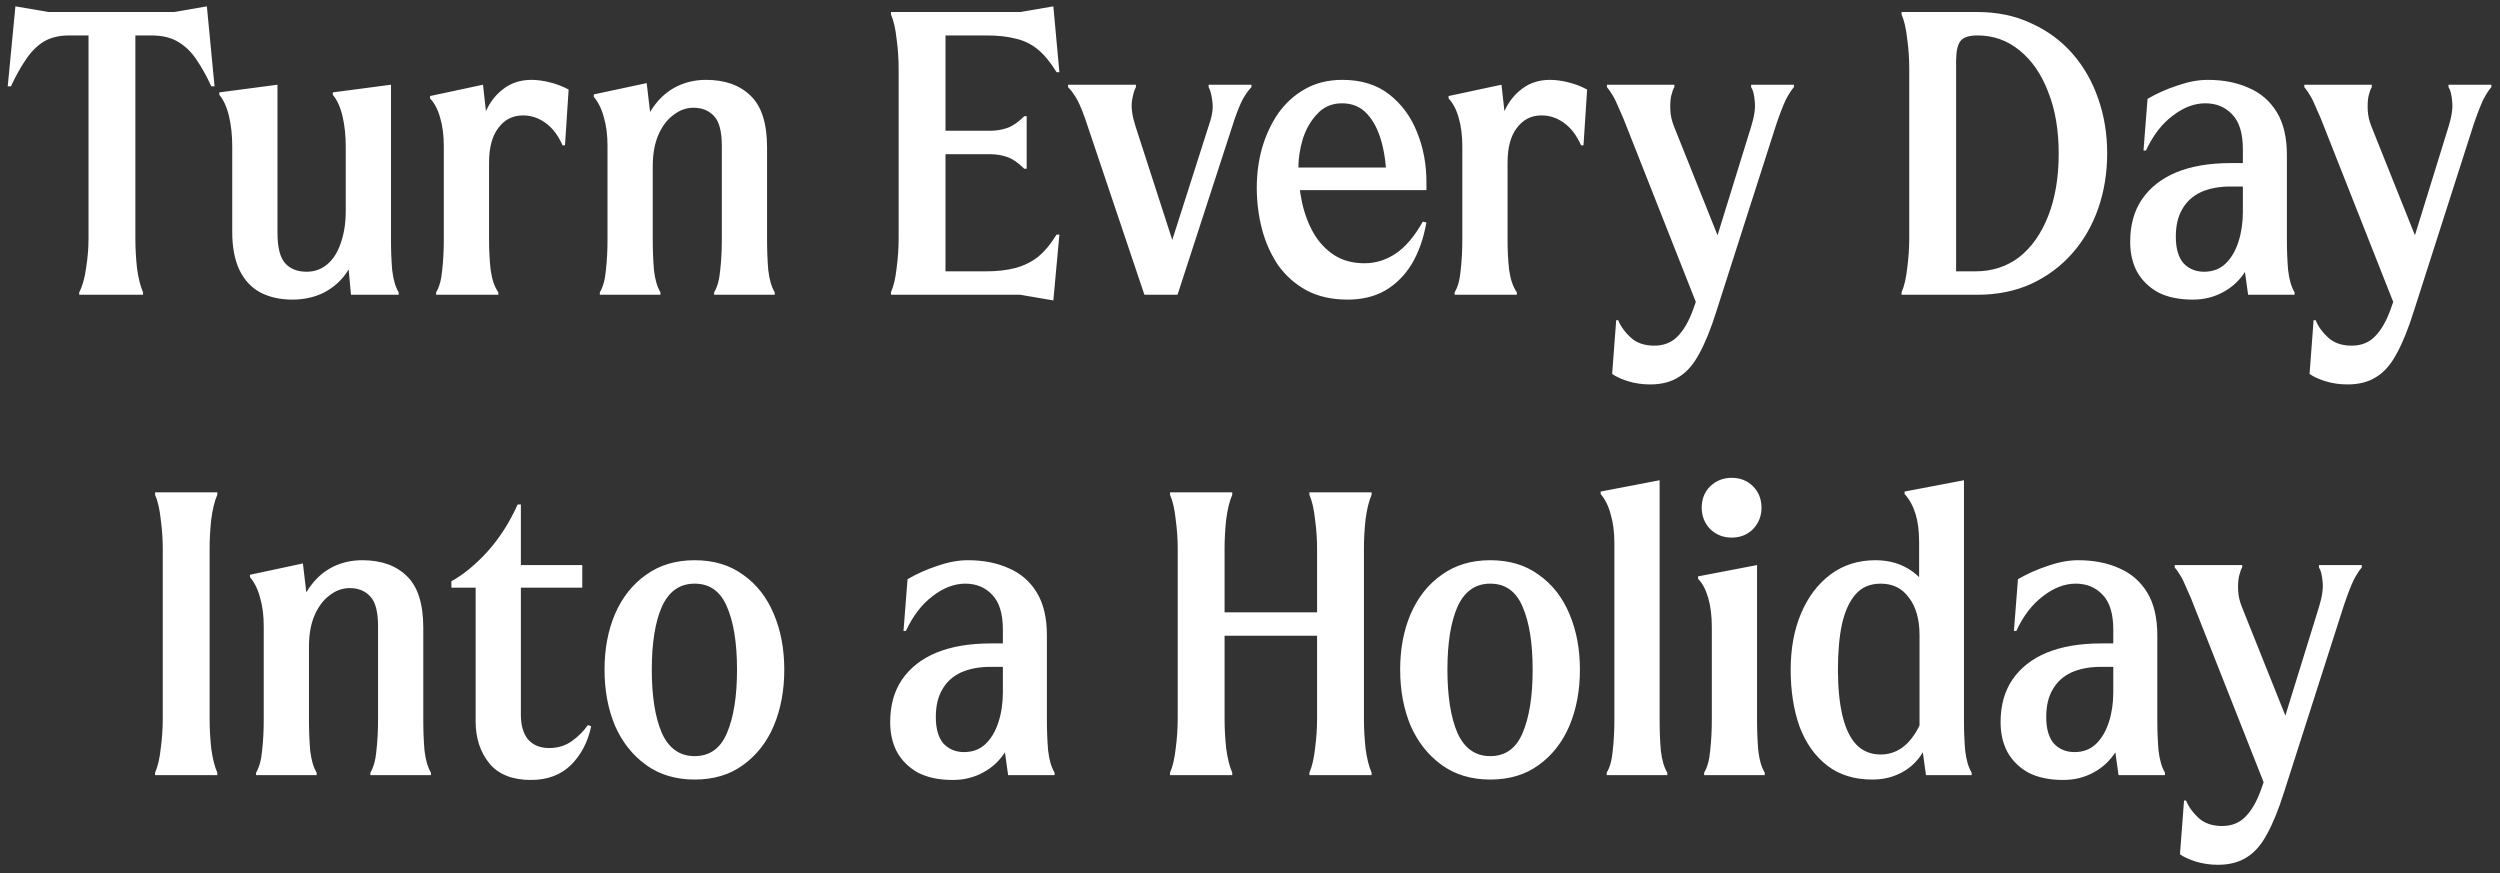 <svg xmlns="http://www.w3.org/2000/svg" fill="none" viewBox="0 0 229 80" height="80" width="229">
<rect x="0" y="0" width="229" height="80" fill="#333333" stroke="none"/>
<path fill="white" d="M7.257 27V26.778C7.553 26.211 7.763 25.471 7.886 24.558C8.034 23.621 8.108 22.72 8.108 21.857V1.1H12.4V21.857C12.4 22.72 12.45 23.621 12.548 24.558C12.672 25.471 12.857 26.211 13.103 26.778V27H7.257ZM6.332 3.246C5.395 3.246 4.606 3.443 3.964 3.838C3.348 4.233 2.805 4.788 2.336 5.503C1.868 6.194 1.424 6.995 1.004 7.908H0.708L1.411 0.582L4.445 1.1H15.952L18.949 0.582L19.652 7.908H19.356C18.937 6.995 18.493 6.194 18.024 5.503C17.556 4.788 16.988 4.233 16.322 3.838C15.681 3.443 14.855 3.246 13.843 3.246H6.332ZM26.786 27.444C25.652 27.444 24.665 27.222 23.826 26.778C23.012 26.334 22.383 25.656 21.939 24.743C21.495 23.806 21.273 22.646 21.273 21.265V13.421C21.273 12.41 21.175 11.485 20.977 10.646C20.78 9.807 20.484 9.154 20.089 8.685V8.463L25.417 7.76V21.302C25.417 22.659 25.652 23.596 26.12 24.114C26.589 24.632 27.243 24.891 28.081 24.891C28.821 24.891 29.463 24.657 30.005 24.188C30.548 23.719 30.955 23.066 31.226 22.227C31.522 21.388 31.67 20.414 31.67 19.304V13.421C31.67 12.41 31.572 11.485 31.374 10.646C31.177 9.807 30.881 9.154 30.486 8.685V8.463L35.814 7.76V21.931C35.814 22.942 35.851 23.88 35.925 24.743C36.024 25.606 36.221 26.285 36.517 26.778V27H32.151L31.744 22.597L32.817 22.449C32.571 23.51 32.164 24.422 31.596 25.187C31.029 25.927 30.326 26.494 29.487 26.889C28.673 27.259 27.773 27.444 26.786 27.444ZM39.95 27V26.778C40.246 26.285 40.431 25.606 40.505 24.743C40.603 23.88 40.653 22.942 40.653 21.931V13.421C40.653 12.41 40.542 11.534 40.32 10.794C40.122 10.054 39.814 9.462 39.395 9.018V8.796L44.242 7.76L44.797 12.755L43.909 12.57C43.958 11.731 44.168 10.917 44.538 10.128C44.908 9.314 45.438 8.648 46.129 8.13C46.844 7.587 47.695 7.316 48.682 7.316C49.2 7.316 49.755 7.39 50.347 7.538C50.963 7.686 51.543 7.908 52.086 8.204L51.753 13.31H51.531C51.111 12.373 50.581 11.682 49.94 11.238C49.323 10.794 48.645 10.572 47.905 10.572C46.967 10.572 46.215 10.954 45.648 11.719C45.08 12.459 44.797 13.52 44.797 14.901V21.931C44.797 22.942 44.846 23.88 44.945 24.743C45.068 25.606 45.302 26.285 45.648 26.778V27H39.95ZM54.945 27V26.778C55.241 26.285 55.426 25.606 55.5 24.743C55.599 23.88 55.648 22.942 55.648 21.931V13.384C55.648 12.373 55.537 11.497 55.315 10.757C55.118 9.992 54.809 9.363 54.39 8.87V8.648L59.237 7.612L59.792 12.348L58.83 12.089C59.077 11.102 59.471 10.264 60.014 9.573C60.557 8.858 61.223 8.303 62.012 7.908C62.826 7.513 63.714 7.316 64.676 7.316C66.403 7.316 67.759 7.797 68.746 8.759C69.757 9.721 70.263 11.3 70.263 13.495V21.931C70.263 22.942 70.3 23.88 70.374 24.743C70.473 25.606 70.67 26.285 70.966 26.778V27H65.416V26.778C65.712 26.285 65.897 25.606 65.971 24.743C66.07 23.88 66.119 22.942 66.119 21.931V13.384C66.119 12.052 65.885 11.139 65.416 10.646C64.947 10.128 64.318 9.869 63.529 9.869C62.863 9.869 62.246 10.091 61.679 10.535C61.112 10.954 60.655 11.559 60.31 12.348C59.965 13.137 59.792 14.099 59.792 15.234V21.931C59.792 22.942 59.829 23.88 59.903 24.743C60.002 25.606 60.199 26.285 60.495 26.778V27H54.945ZM81.612 26.778C81.858 26.211 82.031 25.471 82.13 24.558C82.253 23.621 82.315 22.72 82.315 21.857V6.243C82.315 5.38 82.253 4.492 82.13 3.579C82.031 2.642 81.858 1.889 81.612 1.322V1.1H93.452L96.486 0.582L97.041 6.613H96.782C96.239 5.725 95.672 5.034 95.08 4.541C94.488 4.048 93.809 3.715 93.045 3.542C92.305 3.345 91.404 3.246 90.344 3.246H86.607V24.854H90.344C91.33 24.854 92.206 24.755 92.971 24.558C93.735 24.361 94.426 24.028 95.043 23.559C95.659 23.066 96.239 22.375 96.782 21.487H97.041L96.486 27.518L93.452 27H81.612V26.778ZM85.978 14.124V11.978H90.677C91.244 11.978 91.774 11.892 92.268 11.719C92.761 11.546 93.279 11.189 93.822 10.646H94.044V15.456H93.822C93.279 14.913 92.761 14.556 92.268 14.383C91.774 14.21 91.244 14.124 90.677 14.124H85.978ZM104.828 27L99.648 11.608C99.278 10.473 98.957 9.659 98.686 9.166C98.415 8.673 98.131 8.278 97.835 7.982V7.76H104.051V7.982C103.903 8.229 103.78 8.66 103.681 9.277C103.607 9.894 103.718 10.658 104.014 11.571L108.047 24.04L106.308 25.335L110.785 11.312C111.056 10.523 111.143 9.832 111.044 9.24C110.97 8.648 110.859 8.229 110.711 7.982V7.76H114.633V7.982C114.386 8.229 114.127 8.586 113.856 9.055C113.609 9.524 113.35 10.153 113.079 10.942L107.862 27H104.828ZM123.445 27.444C121.99 27.444 120.732 27.16 119.671 26.593C118.635 26.026 117.772 25.261 117.081 24.299C116.415 23.312 115.922 22.215 115.601 21.006C115.281 19.773 115.12 18.502 115.12 17.195C115.12 15.937 115.281 14.728 115.601 13.569C115.947 12.385 116.44 11.324 117.081 10.387C117.747 9.45 118.561 8.71 119.523 8.167C120.51 7.6 121.657 7.316 122.964 7.316C124.691 7.316 126.122 7.76 127.256 8.648C128.391 9.536 129.242 10.695 129.809 12.126C130.377 13.532 130.66 15.037 130.66 16.64V17.417H117.525V15.345H128.07L126.997 16.64C126.997 15.308 126.849 14.099 126.553 13.014C126.257 11.929 125.813 11.065 125.221 10.424C124.629 9.783 123.865 9.462 122.927 9.462C122.015 9.462 121.262 9.783 120.67 10.424C120.078 11.041 119.634 11.805 119.338 12.718C119.067 13.631 118.931 14.519 118.931 15.382C118.931 16.443 119.042 17.491 119.264 18.527C119.486 19.563 119.844 20.513 120.337 21.376C120.831 22.215 121.46 22.881 122.224 23.374C122.989 23.867 123.914 24.114 124.999 24.114C126.011 24.114 126.96 23.818 127.848 23.226C128.736 22.634 129.563 21.66 130.327 20.303L130.66 20.377C130.389 21.882 129.933 23.164 129.291 24.225C128.65 25.261 127.836 26.063 126.849 26.63C125.887 27.173 124.753 27.444 123.445 27.444ZM133.245 27V26.778C133.541 26.285 133.726 25.606 133.8 24.743C133.898 23.88 133.948 22.942 133.948 21.931V13.421C133.948 12.41 133.837 11.534 133.615 10.794C133.417 10.054 133.109 9.462 132.69 9.018V8.796L137.537 7.76L138.092 12.755L137.204 12.57C137.253 11.731 137.463 10.917 137.833 10.128C138.203 9.314 138.733 8.648 139.424 8.13C140.139 7.587 140.99 7.316 141.977 7.316C142.495 7.316 143.05 7.39 143.642 7.538C144.258 7.686 144.838 7.908 145.381 8.204L145.048 13.31H144.826C144.406 12.373 143.876 11.682 143.235 11.238C142.618 10.794 141.94 10.572 141.2 10.572C140.262 10.572 139.51 10.954 138.943 11.719C138.375 12.459 138.092 13.52 138.092 14.901V21.931C138.092 22.942 138.141 23.88 138.24 24.743C138.363 25.606 138.597 26.285 138.943 26.778V27H133.245ZM151.152 35.214C150.436 35.214 149.758 35.115 149.117 34.918C148.5 34.721 148.019 34.499 147.674 34.252L148.044 29.331H148.229C148.475 29.923 148.858 30.453 149.376 30.922C149.918 31.415 150.634 31.662 151.522 31.662C152.41 31.662 153.125 31.378 153.668 30.811C154.235 30.244 154.716 29.405 155.111 28.295L156.073 25.557L155.925 29.146L149.191 12.089C148.845 11.176 148.549 10.461 148.303 9.943C148.081 9.4 147.883 8.993 147.711 8.722C147.538 8.426 147.365 8.179 147.193 7.982V7.76H153.372V7.982C153.273 8.13 153.174 8.401 153.076 8.796C153.002 9.166 152.977 9.598 153.002 10.091C153.026 10.584 153.137 11.078 153.335 11.571L158.071 23.411L156.11 25.483L160.402 11.608C160.698 10.671 160.809 9.894 160.735 9.277C160.685 8.66 160.574 8.229 160.402 7.982V7.76H164.324V7.982C164.102 8.229 163.855 8.611 163.584 9.129C163.337 9.647 163.041 10.412 162.696 11.423L157.22 28.517C156.726 30.096 156.208 31.378 155.666 32.365C155.148 33.352 154.531 34.067 153.816 34.511C153.1 34.98 152.212 35.214 151.152 35.214ZM174.184 26.778C174.431 26.211 174.603 25.471 174.702 24.558C174.825 23.621 174.887 22.72 174.887 21.857V6.243C174.887 5.38 174.825 4.492 174.702 3.579C174.603 2.642 174.431 1.889 174.184 1.322V1.1H181.103C182.953 1.1 184.606 1.445 186.061 2.136C187.541 2.802 188.799 3.727 189.835 4.911C190.871 6.095 191.66 7.476 192.203 9.055C192.746 10.609 193.017 12.274 193.017 14.05C193.017 15.826 192.746 17.503 192.203 19.082C191.66 20.636 190.871 22.005 189.835 23.189C188.799 24.373 187.541 25.31 186.061 26.001C184.606 26.667 182.953 27 181.103 27H174.184V26.778ZM180.955 24.854C182.484 24.854 183.816 24.422 184.951 23.559C186.086 22.671 186.974 21.413 187.615 19.785C188.256 18.157 188.577 16.245 188.577 14.05C188.577 11.904 188.256 10.029 187.615 8.426C186.998 6.798 186.123 5.528 184.988 4.615C183.878 3.702 182.595 3.246 181.14 3.246C180.326 3.246 179.796 3.431 179.549 3.801C179.302 4.146 179.179 4.751 179.179 5.614V24.854H180.955ZM200.859 27.444C199.601 27.444 198.54 27.222 197.677 26.778C196.838 26.309 196.197 25.68 195.753 24.891C195.333 24.102 195.124 23.189 195.124 22.153C195.124 20.624 195.481 19.329 196.197 18.268C196.937 17.183 197.985 16.356 199.342 15.789C200.723 15.222 202.388 14.938 204.337 14.938H206.742V17.084H204.3C203.264 17.084 202.363 17.257 201.599 17.602C200.859 17.947 200.291 18.465 199.897 19.156C199.502 19.822 199.305 20.661 199.305 21.672C199.305 22.757 199.539 23.571 200.008 24.114C200.501 24.632 201.13 24.891 201.895 24.891C202.684 24.891 203.338 24.644 203.856 24.151C204.374 23.658 204.768 22.992 205.04 22.153C205.311 21.314 205.447 20.402 205.447 19.415V13.68C205.447 12.225 205.126 11.164 204.485 10.498C203.843 9.807 203.017 9.462 202.006 9.462C200.994 9.462 199.995 9.844 199.009 10.609C198.022 11.349 197.208 12.41 196.567 13.791H196.345L196.715 9.055C197.553 8.562 198.466 8.155 199.453 7.834C200.439 7.489 201.364 7.316 202.228 7.316C203.658 7.316 204.916 7.563 206.002 8.056C207.087 8.525 207.938 9.265 208.555 10.276C209.171 11.287 209.48 12.595 209.48 14.198V21.931C209.48 22.942 209.517 23.88 209.591 24.743C209.689 25.606 209.887 26.285 210.183 26.778V27H205.928L205.41 23.3L206.52 21.635C206.52 22.844 206.261 23.88 205.743 24.743C205.225 25.606 204.534 26.272 203.671 26.741C202.832 27.21 201.895 27.444 200.859 27.444ZM215.034 35.214C214.319 35.214 213.641 35.115 212.999 34.918C212.383 34.721 211.902 34.499 211.556 34.252L211.926 29.331H212.111C212.358 29.923 212.74 30.453 213.258 30.922C213.801 31.415 214.516 31.662 215.404 31.662C216.292 31.662 217.008 31.378 217.55 30.811C218.118 30.244 218.599 29.405 218.993 28.295L219.955 25.557L219.807 29.146L213.073 12.089C212.728 11.176 212.432 10.461 212.185 9.943C211.963 9.4 211.766 8.993 211.593 8.722C211.421 8.426 211.248 8.179 211.075 7.982V7.76H217.254V7.982C217.156 8.13 217.057 8.401 216.958 8.796C216.884 9.166 216.86 9.598 216.884 10.091C216.909 10.584 217.02 11.078 217.217 11.571L221.953 23.411L219.992 25.483L224.284 11.608C224.58 10.671 224.691 9.894 224.617 9.277C224.568 8.66 224.457 8.229 224.284 7.982V7.76H228.206V7.982C227.984 8.229 227.738 8.611 227.466 9.129C227.22 9.647 226.924 10.412 226.578 11.423L221.102 28.517C220.609 30.096 220.091 31.378 219.548 32.365C219.03 33.352 218.414 34.067 217.698 34.511C216.983 34.98 216.095 35.214 215.034 35.214ZM14.206 71V70.778C14.453 70.211 14.625 69.471 14.724 68.558C14.847 67.621 14.909 66.72 14.909 65.857V50.243C14.909 49.38 14.847 48.492 14.724 47.579C14.625 46.642 14.453 45.889 14.206 45.322V45.1H19.904V45.322C19.657 45.889 19.472 46.642 19.349 47.579C19.25 48.492 19.201 49.38 19.201 50.243V65.857C19.201 66.72 19.25 67.621 19.349 68.558C19.472 69.471 19.657 70.211 19.904 70.778V71H14.206ZM23.455 71V70.778C23.751 70.285 23.936 69.606 24.01 68.743C24.109 67.88 24.158 66.942 24.158 65.931V57.384C24.158 56.373 24.047 55.497 23.825 54.757C23.628 53.992 23.32 53.363 22.9 52.87V52.648L27.747 51.612L28.302 56.348L27.34 56.089C27.587 55.102 27.982 54.264 28.524 53.573C29.067 52.858 29.733 52.303 30.522 51.908C31.336 51.513 32.224 51.316 33.186 51.316C34.913 51.316 36.27 51.797 37.256 52.759C38.267 53.721 38.773 55.3 38.773 57.495V65.931C38.773 66.942 38.81 67.88 38.884 68.743C38.983 69.606 39.18 70.285 39.476 70.778V71H33.926V70.778C34.222 70.285 34.407 69.606 34.481 68.743C34.58 67.88 34.629 66.942 34.629 65.931V57.384C34.629 56.052 34.395 55.139 33.926 54.646C33.458 54.128 32.828 53.869 32.039 53.869C31.373 53.869 30.756 54.091 30.189 54.535C29.622 54.954 29.166 55.559 28.82 56.348C28.475 57.137 28.302 58.099 28.302 59.234V65.931C28.302 66.942 28.339 67.88 28.413 68.743C28.512 69.606 28.709 70.285 29.005 70.778V71H23.455ZM48.636 71.444C46.934 71.444 45.664 70.938 44.825 69.927C43.987 68.891 43.568 67.608 43.568 66.079V53.832H41.347V53.24C42.433 52.648 43.531 51.748 44.641 50.539C45.751 49.306 46.675 47.863 47.416 46.21H47.712V51.76H53.336V53.832H47.712V65.487C47.712 66.449 47.934 67.201 48.377 67.744C48.846 68.262 49.487 68.521 50.301 68.521C51.091 68.521 51.782 68.311 52.373 67.892C52.965 67.473 53.459 66.979 53.853 66.412L54.15 66.523C53.853 67.954 53.237 69.138 52.3 70.075C51.362 70.988 50.141 71.444 48.636 71.444ZM63.626 71.407C61.899 71.407 60.419 70.963 59.186 70.075C57.953 69.187 57.003 67.991 56.337 66.486C55.696 64.957 55.375 63.242 55.375 61.343C55.375 59.444 55.696 57.742 56.337 56.237C57.003 54.708 57.953 53.511 59.186 52.648C60.419 51.76 61.899 51.316 63.626 51.316C65.377 51.316 66.857 51.76 68.066 52.648C69.299 53.511 70.237 54.708 70.878 56.237C71.519 57.742 71.84 59.444 71.84 61.343C71.84 63.242 71.519 64.957 70.878 66.486C70.237 67.991 69.299 69.187 68.066 70.075C66.857 70.963 65.377 71.407 63.626 71.407ZM63.626 69.261C65.007 69.261 65.994 68.558 66.586 67.152C67.203 65.721 67.511 63.785 67.511 61.343C67.511 58.901 67.203 56.977 66.586 55.571C65.994 54.165 65.007 53.462 63.626 53.462C62.269 53.462 61.27 54.165 60.629 55.571C60.012 56.977 59.704 58.901 59.704 61.343C59.704 63.785 60.012 65.721 60.629 67.152C61.27 68.558 62.269 69.261 63.626 69.261ZM87.275 71.444C86.017 71.444 84.957 71.222 84.093 70.778C83.255 70.309 82.613 69.68 82.169 68.891C81.75 68.102 81.54 67.189 81.54 66.153C81.54 64.624 81.898 63.329 82.613 62.268C83.353 61.183 84.402 60.356 85.758 59.789C87.14 59.222 88.805 58.938 90.753 58.938H93.158V61.084H90.716C89.68 61.084 88.78 61.257 88.015 61.602C87.275 61.947 86.708 62.465 86.313 63.156C85.919 63.822 85.721 64.661 85.721 65.672C85.721 66.757 85.956 67.571 86.424 68.114C86.918 68.632 87.547 68.891 88.311 68.891C89.101 68.891 89.754 68.644 90.272 68.151C90.79 67.658 91.185 66.992 91.456 66.153C91.728 65.314 91.863 64.402 91.863 63.415V57.68C91.863 56.225 91.543 55.164 90.901 54.498C90.26 53.807 89.434 53.462 88.422 53.462C87.411 53.462 86.412 53.844 85.425 54.609C84.439 55.349 83.625 56.41 82.983 57.791H82.761L83.131 53.055C83.97 52.562 84.883 52.155 85.869 51.834C86.856 51.489 87.781 51.316 88.644 51.316C90.075 51.316 91.333 51.563 92.418 52.056C93.504 52.525 94.355 53.265 94.971 54.276C95.588 55.287 95.896 56.595 95.896 58.198V65.931C95.896 66.942 95.933 67.88 96.007 68.743C96.106 69.606 96.303 70.285 96.599 70.778V71H92.344L91.826 67.3L92.936 65.635C92.936 66.844 92.677 67.88 92.159 68.743C91.641 69.606 90.951 70.272 90.087 70.741C89.249 71.21 88.311 71.444 87.275 71.444ZM107.176 71V70.778C107.422 70.211 107.595 69.471 107.694 68.558C107.817 67.621 107.879 66.72 107.879 65.857V50.243C107.879 49.38 107.817 48.492 107.694 47.579C107.595 46.642 107.422 45.889 107.176 45.322V45.1H112.874V45.322C112.627 45.889 112.442 46.642 112.319 47.579C112.22 48.492 112.171 49.38 112.171 50.243V65.857C112.171 66.72 112.22 67.621 112.319 68.558C112.442 69.471 112.627 70.211 112.874 70.778V71H107.176ZM119.941 71V70.778C120.187 70.211 120.36 69.471 120.459 68.558C120.582 67.621 120.644 66.72 120.644 65.857V50.243C120.644 49.38 120.582 48.492 120.459 47.579C120.36 46.642 120.187 45.889 119.941 45.322V45.1H125.639V45.322C125.392 45.889 125.207 46.642 125.084 47.579C124.985 48.492 124.936 49.38 124.936 50.243V65.857C124.936 66.72 124.985 67.621 125.084 68.558C125.207 69.471 125.392 70.211 125.639 70.778V71H119.941ZM111.431 58.235V56.089H122.013V58.235H111.431ZM136.506 71.407C134.779 71.407 133.299 70.963 132.066 70.075C130.832 69.187 129.883 67.991 129.217 66.486C128.575 64.957 128.255 63.242 128.255 61.343C128.255 59.444 128.575 57.742 129.217 56.237C129.883 54.708 130.832 53.511 132.066 52.648C133.299 51.76 134.779 51.316 136.506 51.316C138.257 51.316 139.737 51.76 140.946 52.648C142.179 53.511 143.116 54.708 143.758 56.237C144.399 57.742 144.72 59.444 144.72 61.343C144.72 63.242 144.399 64.957 143.758 66.486C143.116 67.991 142.179 69.187 140.946 70.075C139.737 70.963 138.257 71.407 136.506 71.407ZM136.506 69.261C137.887 69.261 138.874 68.558 139.466 67.152C140.082 65.721 140.391 63.785 140.391 61.343C140.391 58.901 140.082 56.977 139.466 55.571C138.874 54.165 137.887 53.462 136.506 53.462C135.149 53.462 134.15 54.165 133.509 55.571C132.892 56.977 132.584 58.901 132.584 61.343C132.584 63.785 132.892 65.721 133.509 67.152C134.15 68.558 135.149 69.261 136.506 69.261ZM147.174 71V70.778C147.47 70.285 147.655 69.606 147.729 68.743C147.828 67.88 147.877 66.942 147.877 65.931V49.762C147.877 48.751 147.766 47.875 147.544 47.135C147.347 46.37 147.038 45.741 146.619 45.248V45.026L152.021 43.99V65.931C152.021 66.942 152.058 67.88 152.132 68.743C152.231 69.606 152.428 70.285 152.724 70.778V71H147.174ZM156.099 71V70.778C156.395 70.285 156.58 69.606 156.654 68.743C156.752 67.88 156.802 66.942 156.802 65.931V57.421C156.802 56.41 156.691 55.522 156.469 54.757C156.247 53.992 155.938 53.413 155.544 53.018V52.796L160.946 51.76V65.931C160.946 66.942 160.983 67.88 161.057 68.743C161.155 69.606 161.353 70.285 161.649 70.778V71H156.099ZM158.615 49.244C157.85 49.244 157.196 48.985 156.654 48.467C156.136 47.924 155.877 47.271 155.877 46.506C155.877 45.717 156.136 45.063 156.654 44.545C157.196 44.027 157.85 43.768 158.615 43.768C159.404 43.768 160.058 44.027 160.576 44.545C161.094 45.063 161.353 45.717 161.353 46.506C161.353 47.271 161.094 47.924 160.576 48.467C160.058 48.985 159.404 49.244 158.615 49.244ZM171.5 71.407C169.848 71.407 168.466 70.975 167.356 70.112C166.246 69.249 165.408 68.065 164.84 66.56C164.298 65.031 164.026 63.292 164.026 61.343C164.026 59.394 164.347 57.668 164.988 56.163C165.63 54.658 166.53 53.474 167.689 52.611C168.849 51.748 170.218 51.316 171.796 51.316C173.128 51.316 174.275 51.674 175.237 52.389C176.199 53.104 176.804 54.017 177.05 55.127L175.792 54.128V49.651C175.792 48.64 175.681 47.776 175.459 47.061C175.237 46.346 174.904 45.741 174.46 45.248V45.026L179.899 43.99V65.931C179.899 66.942 179.936 67.88 180.01 68.743C180.109 69.606 180.306 70.285 180.602 70.778V71H176.421L175.94 67.559L176.865 66.782C176.717 67.719 176.397 68.546 175.903 69.261C175.41 69.952 174.781 70.482 174.016 70.852C173.276 71.222 172.438 71.407 171.5 71.407ZM172.277 69.113C172.993 69.113 173.646 68.903 174.238 68.484C174.855 68.04 175.385 67.362 175.829 66.449V58.198C175.829 56.743 175.509 55.596 174.867 54.757C174.251 53.894 173.387 53.462 172.277 53.462C171.315 53.462 170.551 53.783 169.983 54.424C169.416 55.065 168.997 55.978 168.725 57.162C168.479 58.321 168.355 59.715 168.355 61.343C168.355 62.971 168.491 64.365 168.762 65.524C169.034 66.683 169.453 67.571 170.02 68.188C170.612 68.805 171.365 69.113 172.277 69.113ZM188.989 71.444C187.731 71.444 186.67 71.222 185.807 70.778C184.968 70.309 184.327 69.68 183.883 68.891C183.464 68.102 183.254 67.189 183.254 66.153C183.254 64.624 183.612 63.329 184.327 62.268C185.067 61.183 186.115 60.356 187.472 59.789C188.853 59.222 190.518 58.938 192.467 58.938H194.872V61.084H192.43C191.394 61.084 190.494 61.257 189.729 61.602C188.989 61.947 188.422 62.465 188.027 63.156C187.632 63.822 187.435 64.661 187.435 65.672C187.435 66.757 187.669 67.571 188.138 68.114C188.631 68.632 189.26 68.891 190.025 68.891C190.814 68.891 191.468 68.644 191.986 68.151C192.504 67.658 192.899 66.992 193.17 66.153C193.441 65.314 193.577 64.402 193.577 63.415V57.68C193.577 56.225 193.256 55.164 192.615 54.498C191.974 53.807 191.147 53.462 190.136 53.462C189.125 53.462 188.126 53.844 187.139 54.609C186.152 55.349 185.338 56.41 184.697 57.791H184.475L184.845 53.055C185.684 52.562 186.596 52.155 187.583 51.834C188.57 51.489 189.495 51.316 190.358 51.316C191.789 51.316 193.047 51.563 194.132 52.056C195.217 52.525 196.068 53.265 196.685 54.276C197.302 55.287 197.61 56.595 197.61 58.198V65.931C197.61 66.942 197.647 67.88 197.721 68.743C197.82 69.606 198.017 70.285 198.313 70.778V71H194.058L193.54 67.3L194.65 65.635C194.65 66.844 194.391 67.88 193.873 68.743C193.355 69.606 192.664 70.272 191.801 70.741C190.962 71.21 190.025 71.444 188.989 71.444ZM203.165 79.214C202.449 79.214 201.771 79.115 201.13 78.918C200.513 78.721 200.032 78.499 199.687 78.252L200.057 73.331H200.242C200.488 73.923 200.871 74.453 201.389 74.922C201.931 75.415 202.647 75.662 203.535 75.662C204.423 75.662 205.138 75.378 205.681 74.811C206.248 74.244 206.729 73.405 207.124 72.295L208.086 69.557L207.938 73.146L201.204 56.089C200.858 55.176 200.562 54.461 200.316 53.943C200.094 53.4 199.896 52.993 199.724 52.722C199.551 52.426 199.378 52.179 199.206 51.982V51.76H205.385V51.982C205.286 52.13 205.187 52.401 205.089 52.796C205.015 53.166 204.99 53.598 205.015 54.091C205.039 54.584 205.15 55.078 205.348 55.571L210.084 67.411L208.123 69.483L212.415 55.608C212.711 54.671 212.822 53.894 212.748 53.277C212.698 52.66 212.587 52.229 212.415 51.982V51.76H216.337V51.982C216.115 52.229 215.868 52.611 215.597 53.129C215.35 53.647 215.054 54.412 214.709 55.423L209.233 72.517C208.739 74.096 208.221 75.378 207.679 76.365C207.161 77.352 206.544 78.067 205.829 78.511C205.113 78.98 204.225 79.214 203.165 79.214Z"></path>
</svg>
